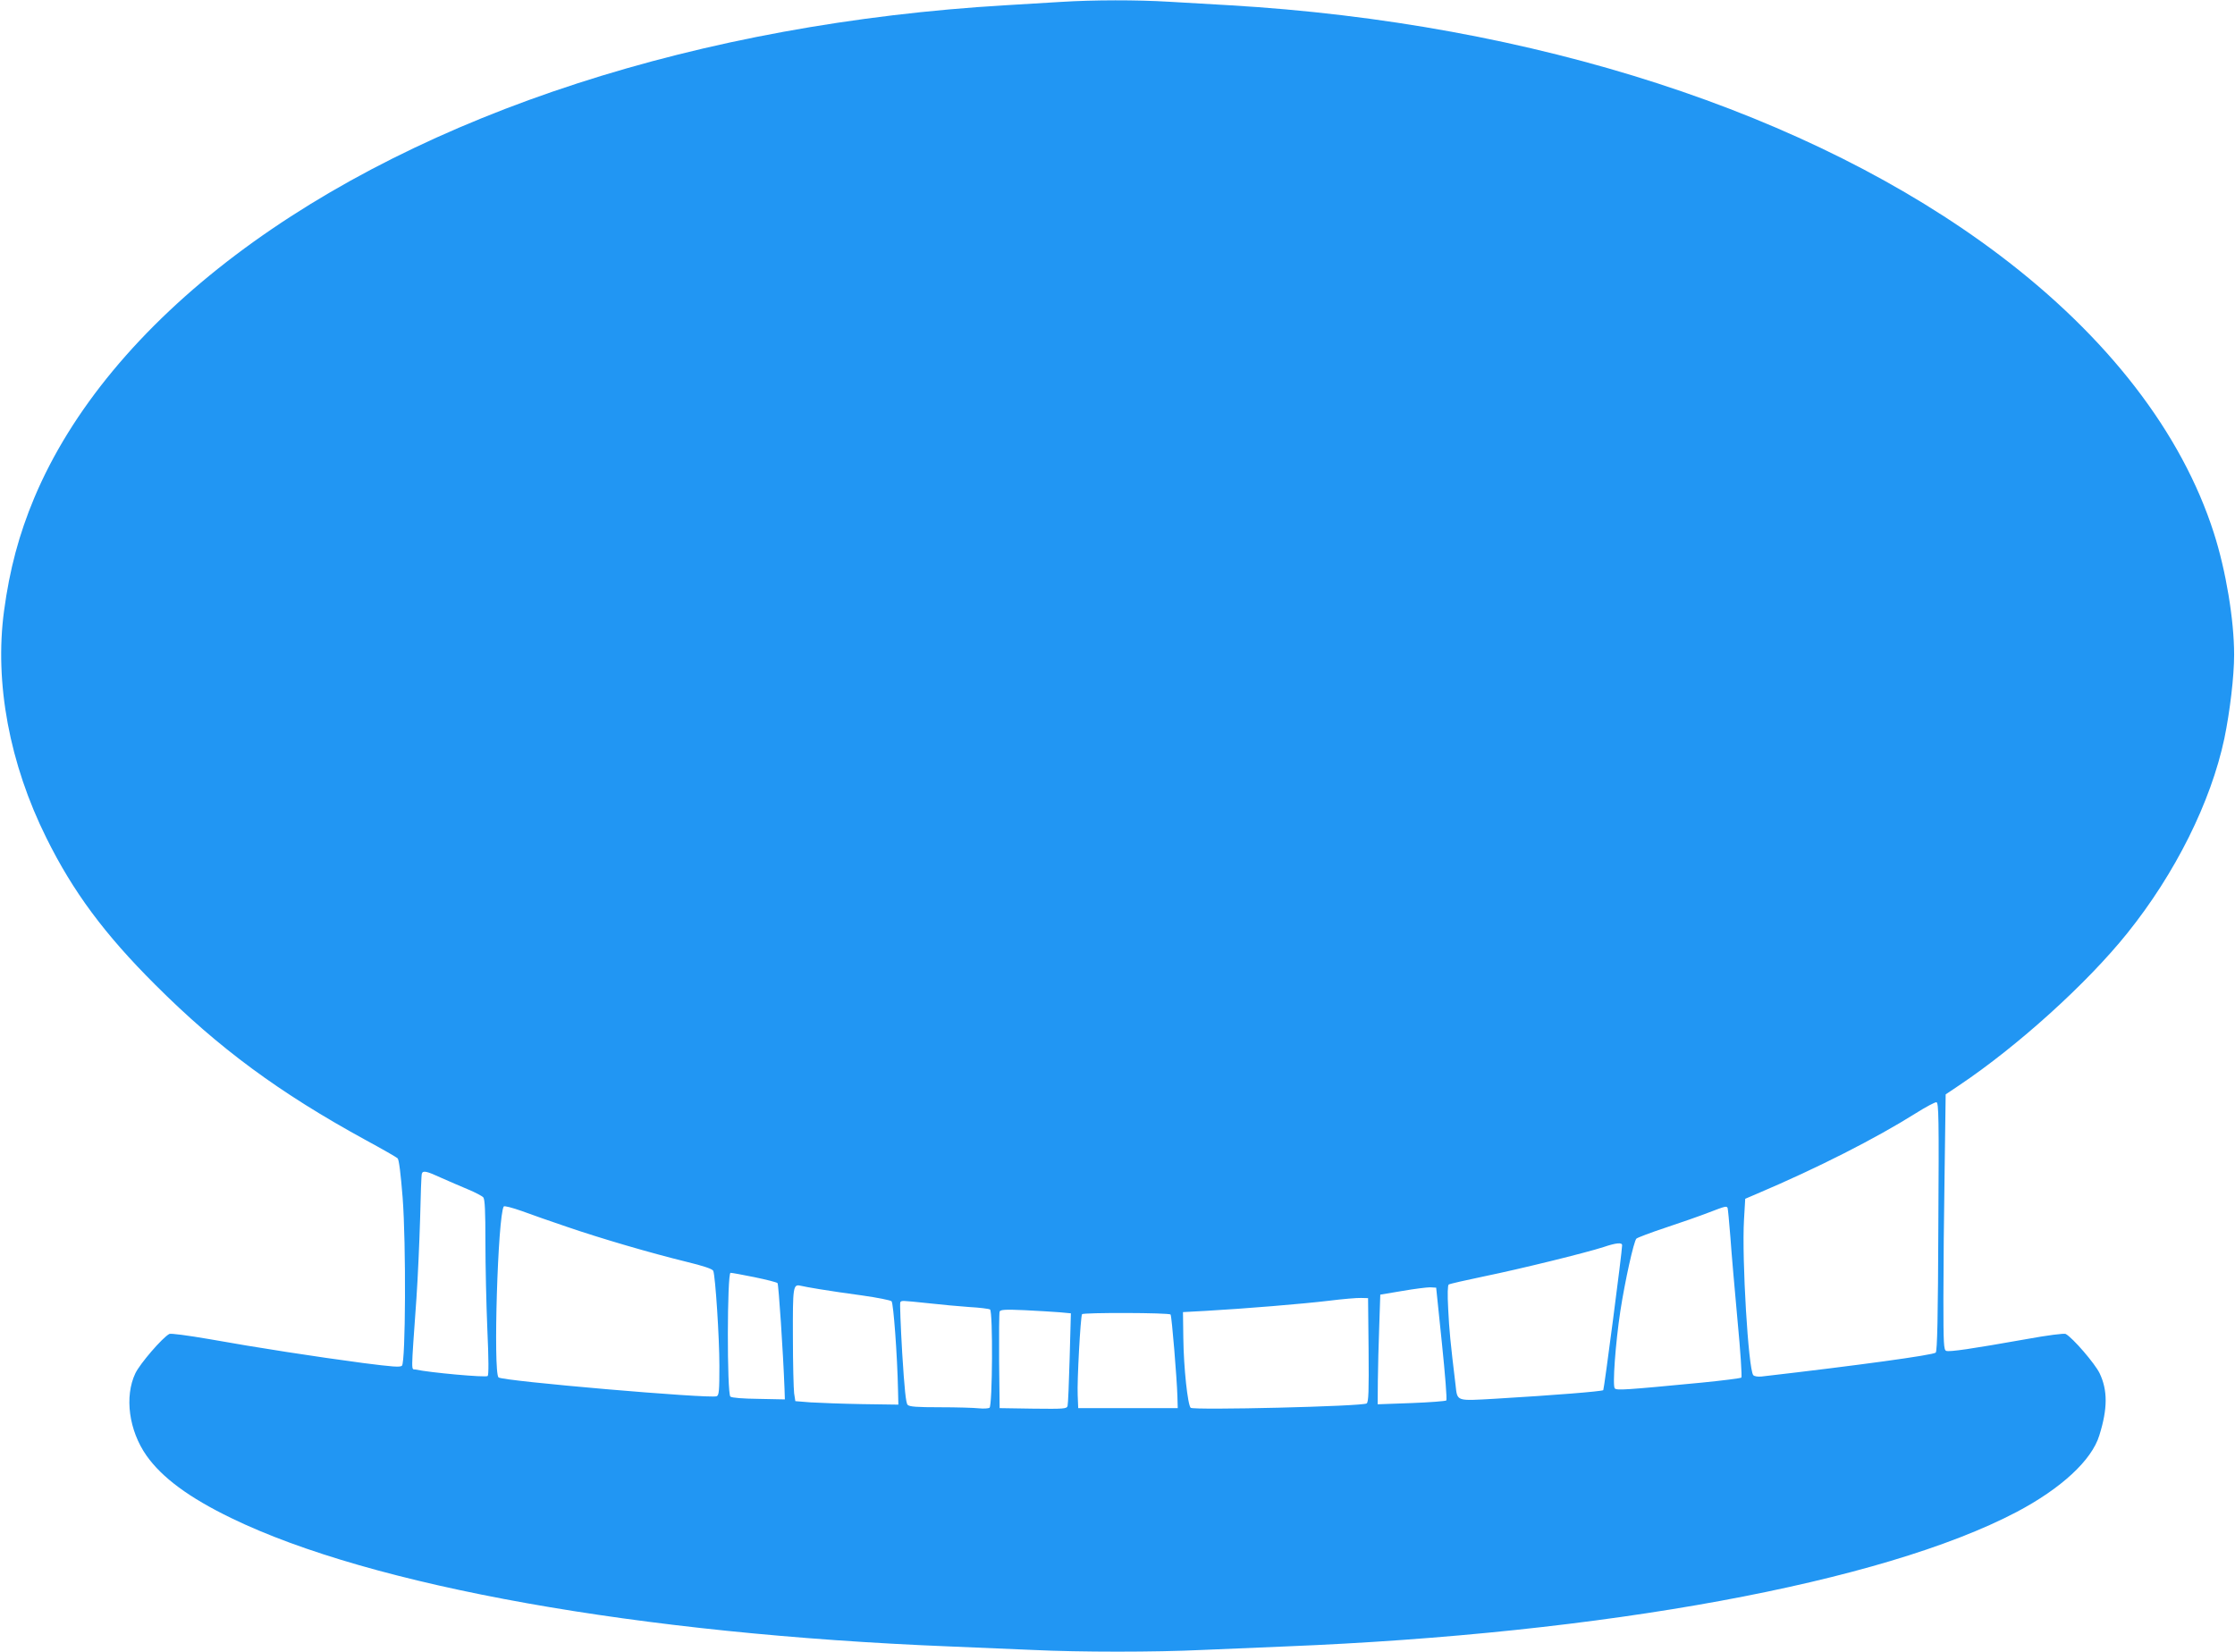 <?xml version="1.0" standalone="no"?>
<!DOCTYPE svg PUBLIC "-//W3C//DTD SVG 20010904//EN"
 "http://www.w3.org/TR/2001/REC-SVG-20010904/DTD/svg10.dtd">
<svg version="1.0" xmlns="http://www.w3.org/2000/svg"
 width="1280pt" height="946pt" viewBox="0 0 1280 946"
 preserveAspectRatio="xMidYMid meet">
<g transform="translate(0,946) scale(0.1,-0.1)"
fill="#2196f3" stroke="none">
<path d="M6075 9449 c-71 -4 -213 -13 -315 -19 -1748 -103 -3331 -616 -4410
-1430 -548 -414 -944 -892 -1154 -1392 -87 -208 -141 -409 -173 -648 -55 -411
31 -874 243 -1300 152 -307 333 -551 623 -840 364 -364 712 -620 1206 -890 94
-51 176 -98 182 -104 8 -7 18 -88 29 -226 20 -264 17 -941 -4 -962 -10 -10
-55 -6 -220 15 -272 36 -615 89 -882 137 -128 22 -221 34 -230 30 -40 -21
-169 -171 -195 -226 -63 -133 -37 -327 64 -471 89 -126 244 -241 486 -358 802
-390 2336 -664 4115 -735 146 -6 360 -15 475 -20 269 -13 701 -13 970 0 116 5
329 14 475 20 1828 73 3420 366 4189 770 256 135 431 297 474 439 48 153 48
258 2 355 -26 55 -155 205 -195 226 -9 4 -101 -7 -226 -30 -316 -56 -439 -74
-458 -67 -14 6 -16 37 -16 300 0 162 3 491 7 731 l6 438 76 51 c336 225 734
585 964 872 275 342 479 752 556 1115 32 155 56 357 56 480 0 199 -47 482
-116 697 -184 575 -608 1124 -1229 1593 -1079 814 -2665 1328 -4410 1430 -102
6 -257 15 -345 20 -183 11 -430 11 -620 -1z m5026 -7014 c-2 -511 -6 -713 -15
-722 -14 -14 -443 -73 -998 -137 -21 -2 -41 1 -47 8 -28 34 -66 664 -53 890
l7 120 70 30 c344 146 678 316 907 460 57 36 110 64 118 63 13 -2 15 -87 11
-712z m-8574 279 c43 -19 112 -49 153 -66 41 -17 81 -38 88 -46 9 -12 12 -79
12 -256 0 -133 5 -357 11 -499 8 -175 8 -262 2 -268 -10 -10 -338 20 -412 37
-27 6 -28 -45 4 409 8 116 17 320 21 455 3 135 7 251 10 258 6 19 27 15 111
-24z m718 -280 c198 -68 483 -151 683 -200 103 -25 153 -42 157 -53 12 -31 35
-381 35 -544 0 -143 -2 -169 -16 -174 -41 -15 -1228 87 -1249 108 -31 31 -4
924 30 979 3 5 49 -7 103 -26 53 -20 169 -60 257 -90z m6649 108 c2 -4 9 -79
16 -167 6 -88 25 -304 41 -479 17 -175 26 -322 22 -326 -4 -4 -107 -17 -228
-29 -437 -42 -485 -45 -497 -33 -14 14 4 260 32 444 27 174 77 400 92 414 7 6
83 35 168 63 85 28 196 67 245 86 99 38 102 38 109 27z m-604 -214 c0 -37
-103 -824 -108 -830 -7 -7 -278 -29 -616 -49 -230 -13 -219 -17 -230 79 -30
248 -36 313 -42 433 -5 89 -3 138 3 142 6 4 98 25 204 47 205 42 583 135 684
168 71 24 105 27 105 10z m-4969 -183 c68 -14 127 -29 132 -34 6 -6 32 -392
40 -606 l2 -60 -149 3 c-91 1 -154 6 -163 13 -20 17 -19 709 1 709 7 0 69 -11
137 -25z m374 -69 c50 -8 160 -25 245 -36 85 -12 160 -27 166 -33 11 -11 33
-312 37 -507 l2 -85 -208 3 c-114 2 -247 7 -295 10 l-87 7 -7 45 c-3 25 -7
169 -7 321 -1 290 1 305 44 295 11 -3 61 -12 110 -20z m3563 -310 c18 -175 30
-322 25 -327 -4 -4 -95 -11 -200 -15 l-193 -7 1 134 c1 74 4 215 8 314 l6 180
125 21 c69 12 141 21 160 21 l35 -2 33 -319z m-420 -37 c2 -238 0 -299 -11
-307 -20 -17 -993 -40 -1008 -25 -17 17 -40 229 -42 398 l-2 150 130 7 c228
13 555 40 705 58 80 10 163 17 185 16 l40 -1 3 -296z m-2523 267 c72 -8 178
-18 237 -22 58 -3 111 -10 118 -14 17 -11 14 -551 -3 -563 -7 -4 -34 -6 -62
-3 -27 3 -127 6 -222 6 -132 0 -175 3 -185 14 -10 10 -18 89 -31 296 -9 155
-14 287 -11 291 7 11 5 11 159 -5z m754 -52 l64 -6 -7 -256 c-4 -142 -9 -265
-12 -275 -5 -16 -21 -17 -197 -15 l-192 3 -3 270 c-1 148 0 276 3 283 4 11 31
13 143 8 75 -4 166 -9 201 -12z m635 -13 c7 -11 36 -365 39 -466 l2 -70 -285
0 -285 0 -3 75 c-4 77 16 449 25 463 6 10 501 9 507 -2z"/>
</g>
</svg>
